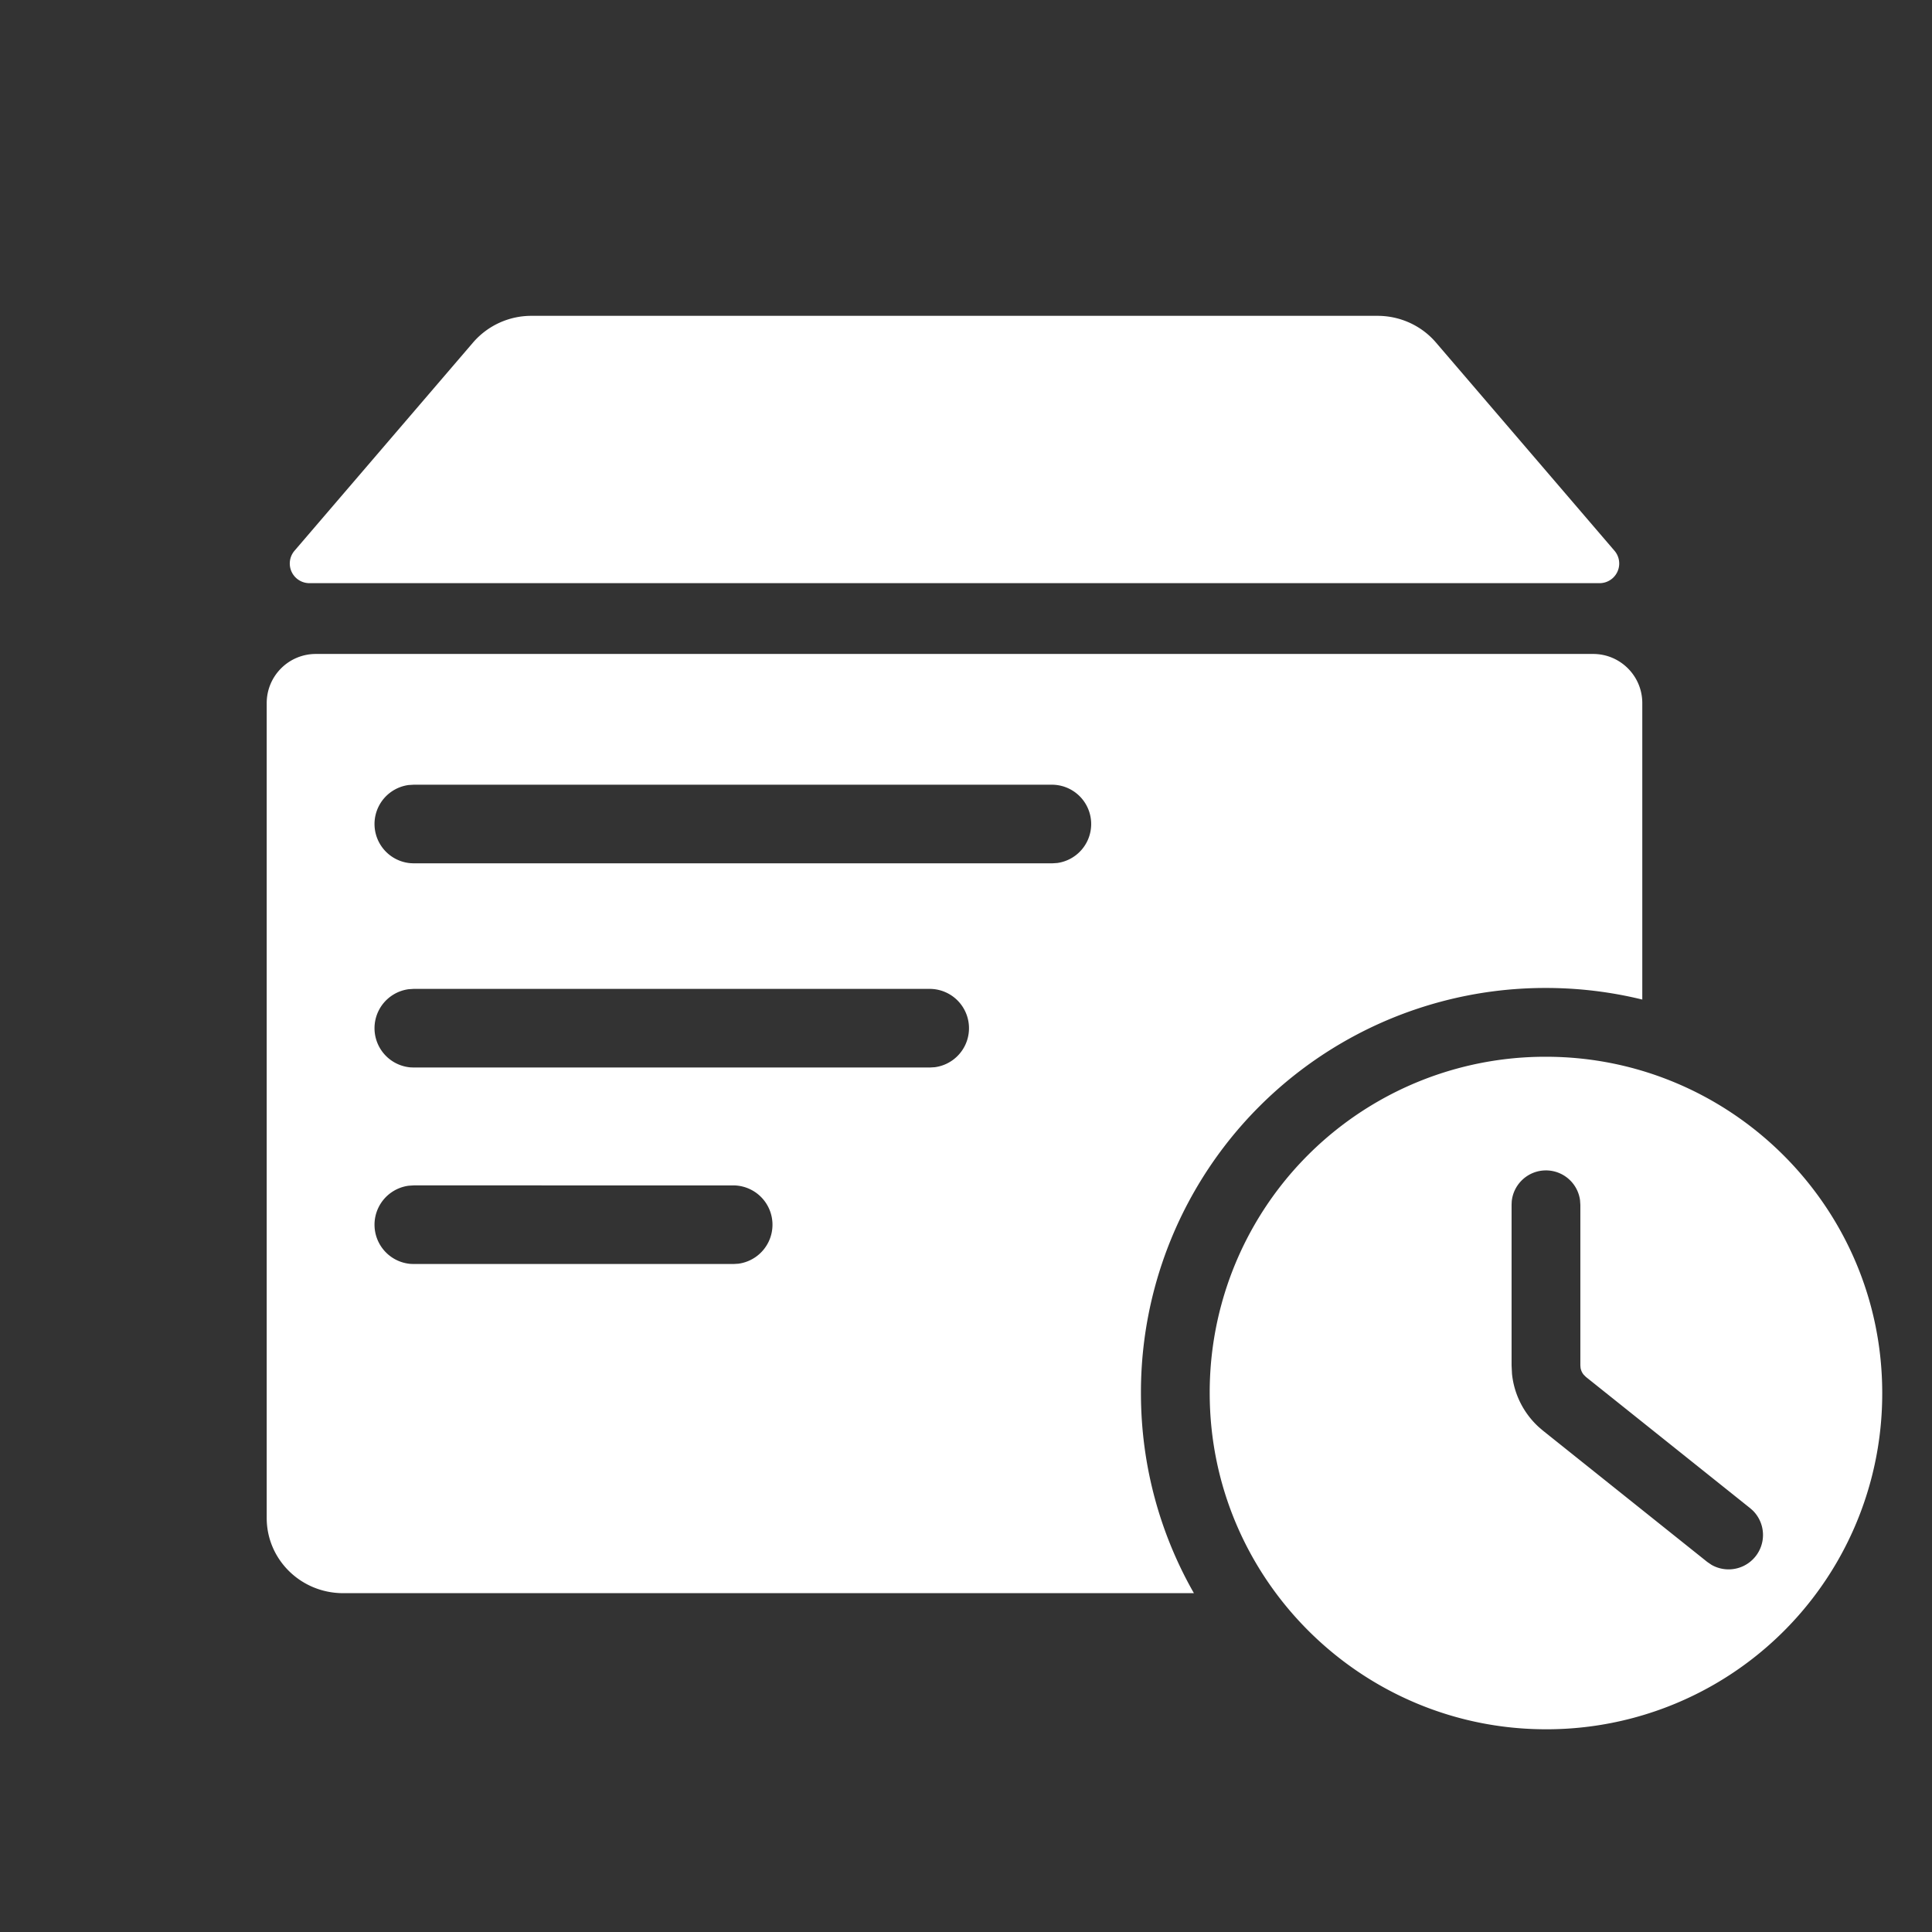 <?xml version="1.0" standalone="no"?><!DOCTYPE svg PUBLIC "-//W3C//DTD SVG 1.1//EN" "http://www.w3.org/Graphics/SVG/1.1/DTD/svg11.dtd"><svg t="1714995342881" class="icon" viewBox="0 0 1024 1024" version="1.1" xmlns="http://www.w3.org/2000/svg" p-id="1543" xmlns:xlink="http://www.w3.org/1999/xlink" width="60" height="60"><rect x="0" y="0" width="1024" height="1024" fill="#333333" stroke="none"/><path d="M819.395 560.104c97.792 0 178.225 79.518 178.225 178.225a177.859 177.859 0 0 1-178.225 178.225c-97.792 0-178.225-79.518-178.225-178.225a177.859 177.859 0 0 1 178.225-178.225z m25.015-213.492c14.385 0 26.039 11.654 26.039 26.039v157.135a214.418 214.418 0 0 0-51.054-6.144 214.321 214.321 0 0 0-214.674 214.674c0 38.595 10.216 74.801 28.075 106.094h-450.926c-22.382 0-40.509-17.822-40.509-39.814V372.651c0-14.385 11.654-26.039 26.039-26.039h677.01z m-25.015 273.725c-9.472 0-17.262 7.229-18.152 16.469l-0.073 1.755v85.126l0.219 4.45c1.097 10.874 6.193 20.98 14.312 28.343l2.097 1.792 87.077 69.583 2.231 1.524a18.237 18.237 0 0 0 21.918-28.77l-1.39-1.231-87.077-69.583-1.243-1.256a7.814 7.814 0 0 1-1.585-3.535l-0.11-1.317v-85.126l-0.171-2.475a18.237 18.237 0 0 0-18.054-15.75z m-430.665 7.948H219.221l-2.609 0.171a20.846 20.846 0 0 0 0.817 41.423l1.792 0.073h169.509l2.609-0.158a20.846 20.846 0 0 0-2.609-41.509z m104.155-104.155H219.221l-2.609 0.171a20.846 20.846 0 0 0 0.817 41.423l1.792 0.073h273.664l2.609-0.158a20.846 20.846 0 0 0-2.609-41.509z m64.853-108.215H219.221l-2.609 0.158a20.846 20.846 0 0 0 0.817 41.423l1.792 0.085h338.517l2.609-0.171a20.846 20.846 0 0 0-2.609-41.496z m172.373-248.515c11.934-0.012 23.284 5.157 30.976 14.141l94.622 110.36a10.411 10.411 0 0 1-7.912 17.189H164.011a10.411 10.411 0 0 1-7.912-17.189l94.622-110.348a40.789 40.789 0 0 1 30.988-14.153H730.088z" fill="#ffffff" p-id="1544"></path></svg>
